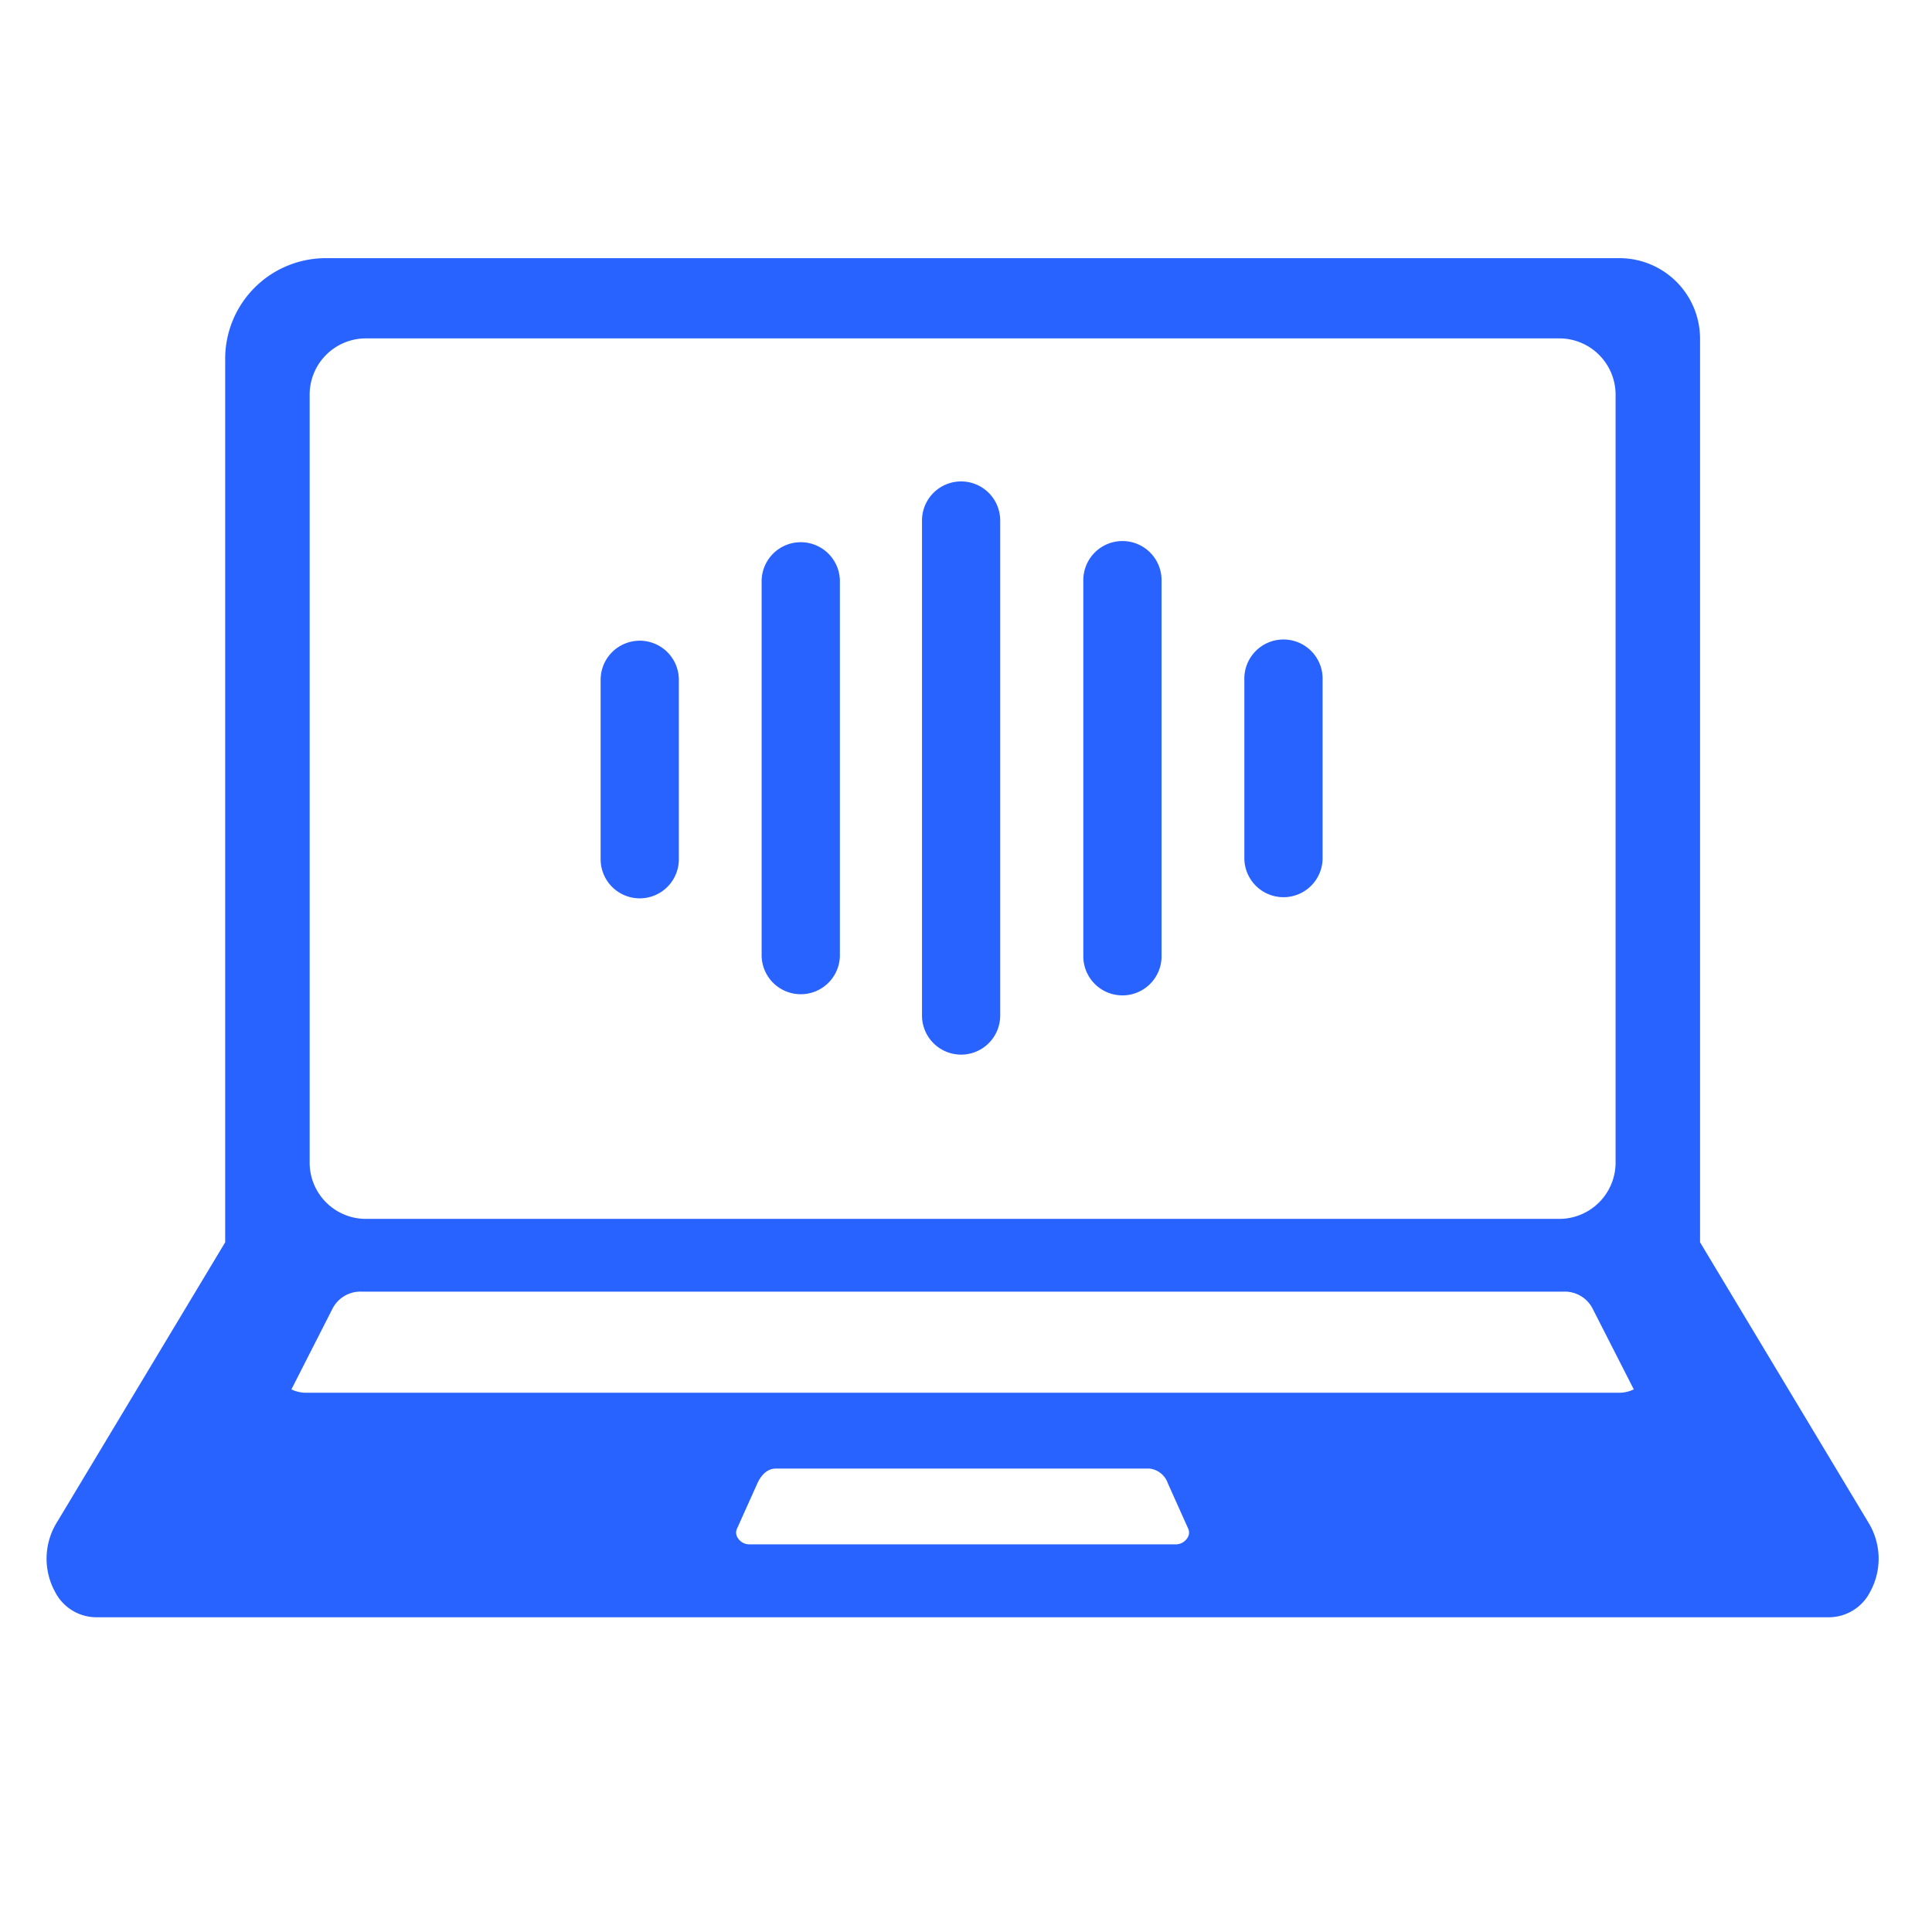 <svg xmlns="http://www.w3.org/2000/svg" width="54" height="54" viewBox="0 0 54 54"><g transform="translate(-3890 -5019)"><g transform="translate(3891.302 5026.216)"><path d="M1.373,37.987a1.3,1.3,0,0,1-1.137-.712,1.931,1.931,0,0,1,.022-1.89l4.734-7.879V2.841A2.812,2.812,0,0,1,7.766,0H43.991a2.253,2.253,0,0,1,2.224,2.275V27.506l4.733,7.879a1.931,1.931,0,0,1,.022,1.89,1.3,1.3,0,0,1-1.137.712Zm18.494-3.743-.575,1.279a.261.261,0,0,0,.03.25.375.375,0,0,0,.306.176h11.95a.384.384,0,0,0,.306-.176.267.267,0,0,0,.031-.248l-.575-1.281a.617.617,0,0,0-.513-.413H20.379C20.086,33.83,19.92,34.121,19.867,34.244ZM7.995,29.355,6.843,31.618a.954.954,0,0,0,.385.094h36.75a.95.95,0,0,0,.385-.094l-1.154-2.263a.873.873,0,0,0-.816-.469H8.81A.875.875,0,0,0,7.995,29.355ZM7.353,3.832V25.263A1.572,1.572,0,0,0,8.9,26.852H42.3a1.574,1.574,0,0,0,1.554-1.589V3.832A1.575,1.575,0,0,0,42.3,2.242H8.9A1.573,1.573,0,0,0,7.353,3.832ZM24.468,21.168V7.333a1.093,1.093,0,0,1,2.186,0V21.168a1.093,1.093,0,1,1-2.186,0Zm4.509-1.656V9a1.093,1.093,0,0,1,2.187,0V19.512a1.093,1.093,0,0,1-2.187,0Zm-8.991,0V9a1.094,1.094,0,0,1,2.187,0V19.512a1.094,1.094,0,0,1-2.187,0ZM33.478,16.8V11.785a1.094,1.094,0,1,1,2.187,0V16.8a1.094,1.094,0,0,1-2.187,0Zm-17.992,0V11.785a1.093,1.093,0,1,1,2.186,0V16.8a1.093,1.093,0,0,1-2.186,0Z" fill="#2863ff"/><path d="M49.833,38.487H1.373A1.791,1.791,0,0,1-.2,37.522a2.416,2.416,0,0,1,.028-2.394l4.662-7.76V2.841A3.312,3.312,0,0,1,7.766-.5H43.991a2.753,2.753,0,0,1,2.724,2.775V27.367l4.662,7.76a2.416,2.416,0,0,1,.029,2.393A1.791,1.791,0,0,1,49.833,38.487ZM7.766.5A2.311,2.311,0,0,0,5.492,2.841v24.8l-4.805,8A1.439,1.439,0,0,0,.672,37.03a.807.807,0,0,0,.7.457h48.46a.807.807,0,0,0,.7-.458,1.439,1.439,0,0,0-.015-1.386l-4.8-8V2.275A1.752,1.752,0,0,0,43.991.5ZM31.578,36.449H19.628a.877.877,0,0,1-.727-.406.753.753,0,0,1-.065-.727l.575-1.277a1.077,1.077,0,0,1,.968-.708H30.827a1.1,1.1,0,0,1,.966.7l0,.008.575,1.281a.768.768,0,0,1-.064.719l0,.008A.881.881,0,0,1,31.578,36.449Zm-11.706-1h11.46l-.447-1a.37.37,0,0,0-.085-.122H20.4a.382.382,0,0,0-.076.114Zm24.1-3.236H7.228a1.445,1.445,0,0,1-.6-.141l-.469-.219,1.387-2.724a1.375,1.375,0,0,1,1.261-.742H42.393a1.375,1.375,0,0,1,1.262.743l1.389,2.723-.47.219A1.445,1.445,0,0,1,43.978,32.213Zm-36.368-1H43.595l-.831-1.63a.388.388,0,0,0-.37-.2H8.81a.389.389,0,0,0-.37.195ZM42.3,27.352H8.9a2.073,2.073,0,0,1-2.052-2.089V3.832A2.074,2.074,0,0,1,8.9,1.742H42.3a2.075,2.075,0,0,1,2.054,2.09V25.263A2.074,2.074,0,0,1,42.3,27.352ZM8.9,2.742a1.073,1.073,0,0,0-1.052,1.09V25.263A1.072,1.072,0,0,0,8.9,26.352H42.3a1.073,1.073,0,0,0,1.054-1.089V3.832A1.074,1.074,0,0,0,42.3,2.742Zm16.657,20.02a1.6,1.6,0,0,1-1.594-1.594V7.333a1.593,1.593,0,0,1,3.186,0V21.168A1.6,1.6,0,0,1,25.562,22.761Zm0-16.021a.594.594,0,0,0-.594.593V21.168a.593.593,0,1,0,1.186,0V7.333A.593.593,0,0,0,25.562,6.74ZM30.07,21.1a1.594,1.594,0,0,1-1.593-1.592V9a1.593,1.593,0,0,1,3.187,0V19.512A1.594,1.594,0,0,1,30.07,21.1Zm0-12.694A.593.593,0,0,0,29.477,9V19.512a.593.593,0,0,0,1.187,0V9A.593.593,0,0,0,30.07,8.41ZM21.079,21.1a1.594,1.594,0,0,1-1.593-1.592V9a1.594,1.594,0,0,1,3.187,0V19.512A1.6,1.6,0,0,1,21.079,21.1Zm0-12.694A.593.593,0,0,0,20.486,9V19.512a.594.594,0,0,0,1.187,0V9A.593.593,0,0,0,21.079,8.41Zm13.492,9.983A1.6,1.6,0,0,1,32.978,16.8V11.785a1.594,1.594,0,1,1,3.187,0V16.8A1.6,1.6,0,0,1,34.571,18.393Zm0-7.2a.594.594,0,0,0-.594.594V16.8a.594.594,0,0,0,1.187,0V11.785A.594.594,0,0,0,34.571,11.192Zm-17.992,7.2A1.6,1.6,0,0,1,14.985,16.8V11.785a1.593,1.593,0,1,1,3.186,0V16.8A1.6,1.6,0,0,1,16.579,18.393Zm0-7.2a.594.594,0,0,0-.594.594V16.8a.593.593,0,0,0,1.186,0V11.785A.594.594,0,0,0,16.579,11.192Z" fill="rgba(0,0,0,0)"/></g><rect width="54" height="54" transform="translate(3890 5019)" fill="none"/></g></svg>